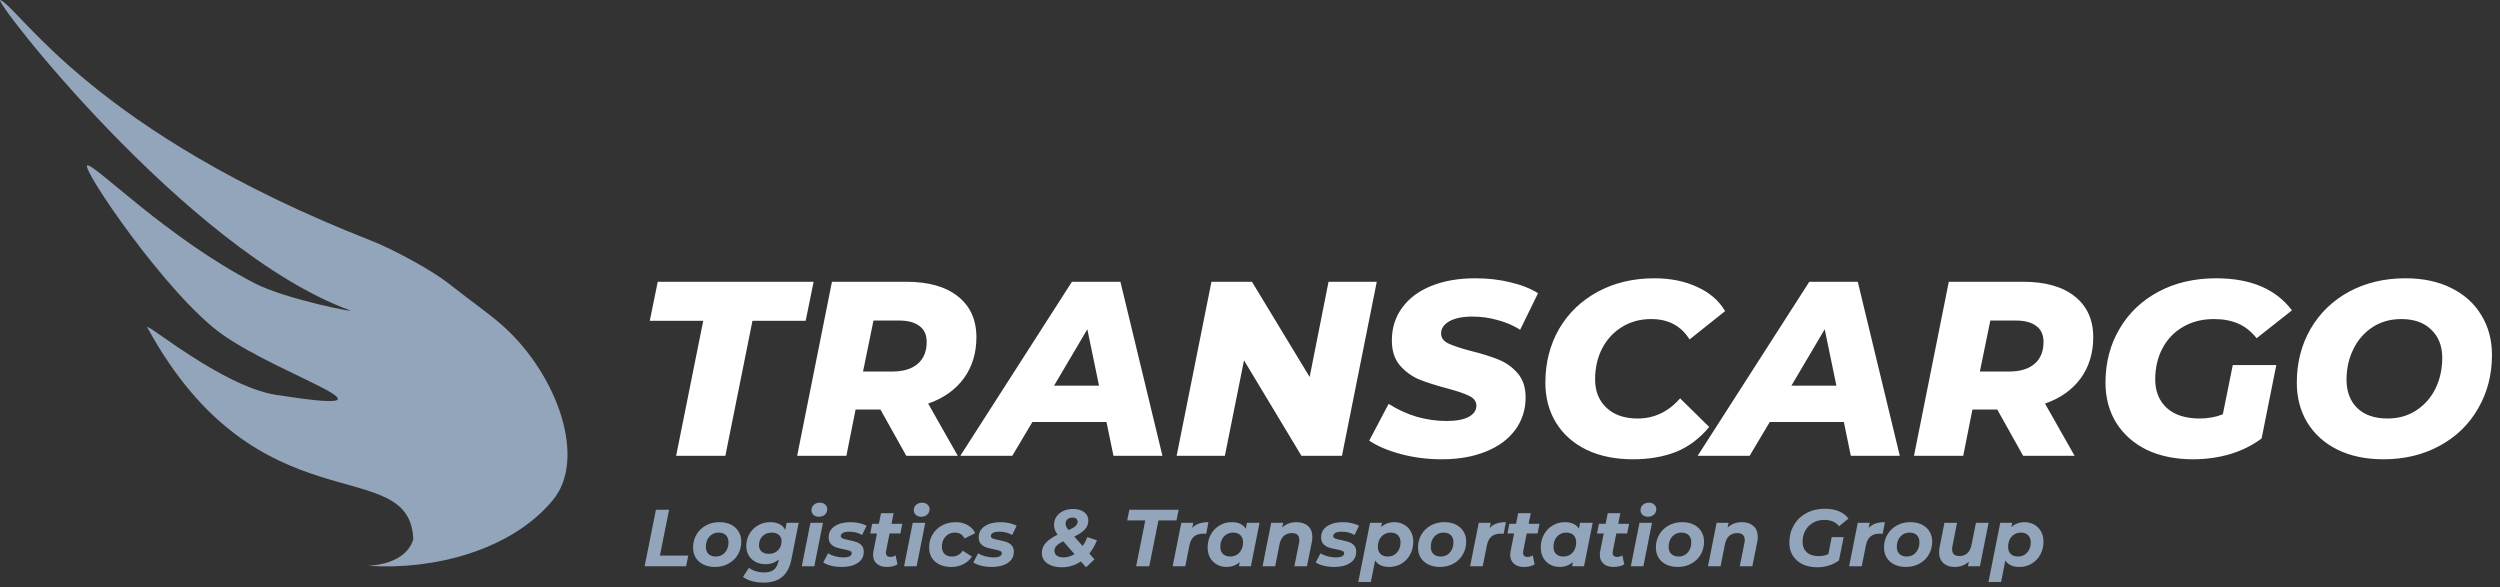 <?xml version="1.0" encoding="UTF-8"?> <svg xmlns="http://www.w3.org/2000/svg" width="362" height="85" viewBox="0 0 362 85" fill="none"><rect x="0" y="0" width="362" height="85" fill="#333333" stroke="none"/> <path d="M101.828 46.452H94.088L95.24 40.8H117.812L116.66 46.452H108.956L105.032 66H97.904L101.828 46.452ZM141.384 48.828C141.384 51.132 140.772 53.124 139.548 54.804C138.324 56.46 136.608 57.672 134.4 58.44L138.684 66H131.232L127.488 59.304H123.888L122.556 66H115.428L120.468 40.8H131.232C134.448 40.8 136.944 41.508 138.72 42.924C140.496 44.34 141.384 46.308 141.384 48.828ZM134.184 49.512C134.184 48.48 133.836 47.712 133.14 47.208C132.444 46.68 131.472 46.416 130.224 46.416H126.48L124.968 53.796H129.216C130.8 53.796 132.024 53.424 132.888 52.68C133.752 51.936 134.184 50.88 134.184 49.512ZM160.22 61.104H149.492L146.576 66H139.052L155.216 40.8H162.236L168.32 66H161.228L160.22 61.104ZM159.14 55.848L157.448 47.676L152.624 55.848H159.14ZM199.357 40.8L194.317 66H188.449L180.133 52.176L177.361 66H170.377L175.417 40.8H181.285L189.637 54.588L192.373 40.8H199.357ZM208.777 66.504C206.689 66.504 204.709 66.252 202.837 65.748C200.965 65.244 199.441 64.596 198.265 63.804L201.073 58.476C202.345 59.292 203.701 59.916 205.141 60.348C206.581 60.756 208.021 60.96 209.461 60.96C210.829 60.96 211.885 60.768 212.629 60.384C213.397 59.976 213.781 59.424 213.781 58.728C213.781 58.128 213.433 57.66 212.737 57.324C212.065 56.988 211.009 56.628 209.569 56.244C207.937 55.812 206.581 55.38 205.501 54.948C204.421 54.492 203.485 53.808 202.693 52.896C201.925 51.984 201.541 50.784 201.541 49.296C201.541 47.496 202.033 45.924 203.017 44.58C204.001 43.212 205.405 42.156 207.229 41.412C209.053 40.668 211.189 40.296 213.637 40.296C215.437 40.296 217.117 40.488 218.677 40.872C220.237 41.232 221.581 41.76 222.709 42.456L220.117 47.748C219.133 47.124 218.041 46.656 216.841 46.344C215.665 46.008 214.453 45.84 213.205 45.84C211.789 45.84 210.673 46.068 209.857 46.524C209.065 46.98 208.669 47.568 208.669 48.288C208.669 48.912 209.017 49.392 209.713 49.728C210.409 50.064 211.489 50.424 212.953 50.808C214.585 51.216 215.929 51.636 216.985 52.068C218.065 52.5 218.989 53.16 219.757 54.048C220.525 54.936 220.909 56.1 220.909 57.54C220.909 59.316 220.405 60.888 219.397 62.256C218.413 63.6 216.997 64.644 215.149 65.388C213.325 66.132 211.201 66.504 208.777 66.504ZM236.441 66.504C233.897 66.504 231.665 66.048 229.745 65.136C227.825 64.2 226.349 62.892 225.317 61.212C224.285 59.532 223.769 57.6 223.769 55.416C223.769 52.536 224.429 49.944 225.749 47.64C227.093 45.336 228.965 43.536 231.365 42.24C233.765 40.944 236.501 40.296 239.573 40.296C241.901 40.296 243.965 40.716 245.765 41.556C247.565 42.372 248.909 43.536 249.797 45.048L244.649 49.152C243.425 47.184 241.577 46.2 239.105 46.2C237.497 46.2 236.081 46.584 234.857 47.352C233.633 48.096 232.673 49.14 231.977 50.484C231.305 51.804 230.969 53.292 230.969 54.948C230.969 56.652 231.521 58.02 232.625 59.052C233.729 60.084 235.229 60.6 237.125 60.6C239.525 60.6 241.577 59.628 243.281 57.684L247.493 61.824C246.125 63.48 244.529 64.68 242.705 65.424C240.881 66.144 238.793 66.504 236.441 66.504ZM266.99 61.104H256.262L253.346 66H245.822L261.986 40.8H269.006L275.09 66H267.998L266.99 61.104ZM265.91 55.848L264.218 47.676L259.394 55.848H265.91ZM303.102 48.828C303.102 51.132 302.49 53.124 301.266 54.804C300.042 56.46 298.326 57.672 296.118 58.44L300.402 66H292.95L289.206 59.304H285.606L284.274 66H277.146L282.186 40.8H292.95C296.166 40.8 298.662 41.508 300.438 42.924C302.214 44.34 303.102 46.308 303.102 48.828ZM295.902 49.512C295.902 48.48 295.554 47.712 294.858 47.208C294.162 46.68 293.19 46.416 291.942 46.416H288.198L286.686 53.796H290.934C292.518 53.796 293.742 53.424 294.606 52.68C295.47 51.936 295.902 50.88 295.902 49.512ZM323.307 52.86H329.607L327.483 63.48C326.187 64.464 324.675 65.22 322.947 65.748C321.243 66.252 319.443 66.504 317.547 66.504C315.003 66.504 312.771 66.048 310.851 65.136C308.955 64.2 307.479 62.892 306.423 61.212C305.391 59.532 304.875 57.6 304.875 55.416C304.875 52.512 305.547 49.92 306.891 47.64C308.235 45.336 310.119 43.536 312.543 42.24C314.967 40.944 317.751 40.296 320.895 40.296C325.887 40.296 329.547 41.844 331.875 44.94L326.763 48.972C325.947 47.964 325.047 47.256 324.063 46.848C323.079 46.416 321.915 46.2 320.571 46.2C318.867 46.2 317.367 46.584 316.071 47.352C314.799 48.096 313.815 49.128 313.119 50.448C312.423 51.768 312.075 53.268 312.075 54.948C312.075 56.676 312.639 58.056 313.767 59.088C314.895 60.096 316.479 60.6 318.519 60.6C319.743 60.6 320.859 60.396 321.867 59.988L323.307 52.86ZM345.106 66.504C342.562 66.504 340.342 66.036 338.446 65.1C336.574 64.164 335.122 62.856 334.09 61.176C333.082 59.496 332.578 57.576 332.578 55.416C332.578 52.536 333.238 49.944 334.558 47.64C335.902 45.336 337.762 43.536 340.138 42.24C342.538 40.944 345.262 40.296 348.31 40.296C350.854 40.296 353.062 40.764 354.934 41.7C356.83 42.636 358.282 43.944 359.29 45.624C360.322 47.304 360.838 49.224 360.838 51.384C360.838 54.264 360.166 56.856 358.822 59.16C357.502 61.464 355.642 63.264 353.242 64.56C350.866 65.856 348.154 66.504 345.106 66.504ZM345.718 60.6C347.302 60.6 348.694 60.204 349.894 59.412C351.094 58.62 352.018 57.564 352.666 56.244C353.314 54.9 353.638 53.424 353.638 51.816C353.638 50.112 353.11 48.756 352.054 47.748C351.022 46.716 349.57 46.2 347.698 46.2C346.114 46.2 344.722 46.596 343.522 47.388C342.322 48.18 341.398 49.248 340.75 50.592C340.102 51.912 339.778 53.376 339.778 54.984C339.778 56.688 340.294 58.056 341.326 59.088C342.382 60.096 343.846 60.6 345.718 60.6Z" fill="white"></path> <path d="M21.341 47.43C37.431 76.93 59.376 65.334 59.842 78.103C58.532 82.362 52.038 81.839 53.452 81.932C62.744 82.553 74.024 79.719 80.063 72.404C84.948 66.496 80.827 54.54 73.087 47.43C70.903 45.437 68.708 44.008 64.922 41.016C62.382 39.029 56.779 36.032 53.808 34.87C13.63 19.132 3.074 1.454 0.074 0.013C-1.65 -0.795 27.002 36.264 50.642 44.926C51.843 45.367 41.35 43.334 36.851 41.004C24.134 34.416 13.647 23.657 12.641 23.948C11.636 24.238 24.261 42.858 32.231 48.458C41 54.622 60.244 60.344 39.959 57.172C32.127 55.952 20.732 46.314 21.341 47.43Z" fill="#93A5BA"></path> <path d="M94.978 73.806H96.886L95.552 80.455H99.66L99.344 82H93.34L94.978 73.806ZM103.53 82.094C102.898 82.094 102.34 81.977 101.856 81.743C101.38 81.508 101.01 81.181 100.744 80.759C100.487 80.33 100.358 79.835 100.358 79.273C100.358 78.578 100.522 77.954 100.85 77.4C101.177 76.846 101.63 76.409 102.208 76.089C102.785 75.769 103.437 75.609 104.162 75.609C104.802 75.609 105.36 75.726 105.836 75.96C106.312 76.194 106.679 76.526 106.937 76.955C107.202 77.376 107.334 77.868 107.334 78.43C107.334 79.124 107.171 79.749 106.843 80.303C106.523 80.857 106.07 81.294 105.485 81.614C104.908 81.934 104.256 82.094 103.53 82.094ZM103.647 80.584C103.998 80.584 104.315 80.498 104.595 80.326C104.876 80.147 105.095 79.901 105.251 79.589C105.407 79.277 105.485 78.918 105.485 78.512C105.485 78.083 105.36 77.743 105.11 77.493C104.861 77.244 104.51 77.119 104.057 77.119C103.698 77.119 103.378 77.209 103.097 77.388C102.816 77.56 102.598 77.802 102.442 78.114C102.286 78.426 102.208 78.785 102.208 79.191C102.208 79.62 102.332 79.959 102.582 80.209C102.84 80.459 103.195 80.584 103.647 80.584ZM115.649 75.703L114.607 80.947C114.373 82.133 113.92 82.999 113.249 83.545C112.586 84.091 111.696 84.365 110.58 84.365C109.972 84.365 109.41 84.294 108.895 84.154C108.388 84.013 107.951 83.806 107.584 83.533L108.45 82.211C108.7 82.421 109.02 82.585 109.41 82.702C109.808 82.827 110.225 82.89 110.662 82.89C111.279 82.89 111.747 82.753 112.067 82.48C112.387 82.215 112.605 81.809 112.722 81.263L112.769 80.993C112.262 81.462 111.622 81.696 110.85 81.696C110.327 81.696 109.855 81.59 109.433 81.38C109.012 81.161 108.676 80.853 108.427 80.455C108.185 80.057 108.064 79.589 108.064 79.05C108.064 78.41 108.216 77.829 108.52 77.306C108.825 76.783 109.242 76.37 109.773 76.065C110.311 75.761 110.912 75.609 111.575 75.609C112.067 75.609 112.496 75.703 112.863 75.89C113.237 76.069 113.518 76.35 113.706 76.733L113.905 75.703H115.649ZM111.341 80.197C111.872 80.197 112.309 80.026 112.652 79.682C112.996 79.339 113.167 78.898 113.167 78.36C113.167 77.977 113.042 77.677 112.793 77.458C112.543 77.232 112.196 77.119 111.751 77.119C111.212 77.119 110.768 77.29 110.416 77.634C110.073 77.977 109.901 78.418 109.901 78.957C109.901 79.339 110.03 79.643 110.288 79.87C110.545 80.088 110.896 80.197 111.341 80.197ZM117.348 75.703H119.163L117.91 82H116.096L117.348 75.703ZM118.566 74.825C118.254 74.825 117.996 74.735 117.793 74.555C117.598 74.368 117.501 74.142 117.501 73.876C117.501 73.564 117.61 73.307 117.828 73.104C118.055 72.893 118.347 72.788 118.706 72.788C119.026 72.788 119.284 72.878 119.479 73.057C119.682 73.229 119.783 73.443 119.783 73.701C119.783 74.036 119.67 74.31 119.444 74.52C119.217 74.723 118.925 74.825 118.566 74.825ZM121.899 82.094C121.353 82.094 120.834 82.035 120.343 81.918C119.859 81.793 119.48 81.633 119.207 81.438L119.91 80.115C120.183 80.295 120.514 80.439 120.904 80.549C121.302 80.658 121.7 80.712 122.098 80.712C122.512 80.712 122.82 80.662 123.023 80.56C123.226 80.451 123.328 80.299 123.328 80.104C123.328 79.948 123.238 79.835 123.058 79.764C122.879 79.694 122.59 79.62 122.192 79.542C121.739 79.456 121.365 79.362 121.068 79.261C120.78 79.159 120.526 78.996 120.308 78.769C120.097 78.535 119.991 78.219 119.991 77.821C119.991 77.127 120.28 76.584 120.858 76.194C121.443 75.804 122.208 75.609 123.152 75.609C123.589 75.609 124.014 75.656 124.428 75.749C124.841 75.843 125.193 75.972 125.481 76.136L124.826 77.47C124.311 77.15 123.69 76.99 122.965 76.99C122.567 76.99 122.262 77.049 122.052 77.166C121.849 77.283 121.747 77.431 121.747 77.611C121.747 77.774 121.837 77.895 122.017 77.973C122.196 78.044 122.496 78.122 122.918 78.207C123.363 78.293 123.725 78.387 124.006 78.488C124.295 78.582 124.545 78.742 124.756 78.968C124.966 79.195 125.072 79.503 125.072 79.893C125.072 80.595 124.775 81.138 124.182 81.52C123.597 81.903 122.836 82.094 121.899 82.094ZM128.305 79.776C128.29 79.838 128.282 79.924 128.282 80.034C128.282 80.439 128.504 80.642 128.949 80.642C129.191 80.642 129.437 80.568 129.686 80.42L129.956 81.719C129.55 81.969 129.027 82.094 128.387 82.094C127.794 82.094 127.318 81.938 126.959 81.625C126.6 81.313 126.421 80.884 126.421 80.338C126.421 80.182 126.44 79.998 126.479 79.788L126.983 77.248H126.011L126.292 75.843H127.263L127.568 74.31H129.394L129.089 75.843H130.658L130.377 77.248H128.809L128.305 79.776ZM132.163 75.703H133.977L132.725 82H130.91L132.163 75.703ZM133.38 74.825C133.068 74.825 132.811 74.735 132.608 74.555C132.413 74.368 132.315 74.142 132.315 73.876C132.315 73.564 132.424 73.307 132.643 73.104C132.869 72.893 133.162 72.788 133.521 72.788C133.841 72.788 134.098 72.878 134.293 73.057C134.496 73.229 134.598 73.443 134.598 73.701C134.598 74.036 134.485 74.31 134.258 74.52C134.032 74.723 133.739 74.825 133.38 74.825ZM137.744 82.094C137.096 82.094 136.531 81.977 136.047 81.743C135.563 81.508 135.188 81.181 134.923 80.759C134.666 80.33 134.537 79.835 134.537 79.273C134.537 78.578 134.701 77.954 135.028 77.4C135.356 76.846 135.813 76.409 136.398 76.089C136.983 75.769 137.643 75.609 138.376 75.609C139.047 75.609 139.625 75.749 140.109 76.03C140.6 76.303 140.967 76.694 141.209 77.201L139.664 77.973C139.391 77.404 138.922 77.119 138.259 77.119C137.9 77.119 137.576 77.209 137.288 77.388C137.007 77.56 136.784 77.802 136.62 78.114C136.464 78.426 136.386 78.781 136.386 79.179C136.386 79.608 136.515 79.952 136.773 80.209C137.03 80.459 137.389 80.584 137.849 80.584C138.521 80.584 139.036 80.303 139.395 79.741L140.741 80.584C140.436 81.06 140.019 81.43 139.488 81.696C138.965 81.961 138.384 82.094 137.744 82.094ZM143.63 82.094C143.084 82.094 142.565 82.035 142.073 81.918C141.589 81.793 141.211 81.633 140.938 81.438L141.64 80.115C141.913 80.295 142.245 80.439 142.635 80.549C143.033 80.658 143.431 80.712 143.829 80.712C144.242 80.712 144.551 80.662 144.754 80.56C144.956 80.451 145.058 80.299 145.058 80.104C145.058 79.948 144.968 79.835 144.789 79.764C144.609 79.694 144.32 79.62 143.922 79.542C143.47 79.456 143.095 79.362 142.799 79.261C142.51 79.159 142.256 78.996 142.038 78.769C141.827 78.535 141.722 78.219 141.722 77.821C141.722 77.127 142.011 76.584 142.588 76.194C143.173 75.804 143.938 75.609 144.882 75.609C145.319 75.609 145.745 75.656 146.158 75.749C146.572 75.843 146.923 75.972 147.212 76.136L146.556 77.47C146.041 77.15 145.421 76.99 144.695 76.99C144.297 76.99 143.993 77.049 143.782 77.166C143.579 77.283 143.478 77.431 143.478 77.611C143.478 77.774 143.567 77.895 143.747 77.973C143.926 78.044 144.227 78.122 144.648 78.207C145.093 78.293 145.456 78.387 145.737 78.488C146.026 78.582 146.275 78.742 146.486 78.968C146.697 79.195 146.802 79.503 146.802 79.893C146.802 80.595 146.505 81.138 145.912 81.52C145.327 81.903 144.566 82.094 143.63 82.094ZM158.84 78.231C158.552 78.957 158.185 79.597 157.74 80.151L158.478 80.993L157.26 82.141L156.511 81.298C155.684 81.859 154.771 82.141 153.772 82.141C153.202 82.141 152.695 82.058 152.25 81.895C151.813 81.723 151.47 81.485 151.22 81.181C150.978 80.868 150.857 80.502 150.857 80.08C150.857 79.519 151.049 79.027 151.431 78.605C151.821 78.176 152.391 77.782 153.14 77.423C152.797 76.963 152.625 76.495 152.625 76.019C152.625 75.55 152.746 75.141 152.988 74.79C153.237 74.438 153.569 74.169 153.983 73.982C154.404 73.794 154.868 73.701 155.376 73.701C156.031 73.701 156.562 73.849 156.968 74.146C157.381 74.442 157.588 74.852 157.588 75.375C157.588 75.874 157.416 76.307 157.073 76.674C156.737 77.033 156.23 77.373 155.551 77.692L156.769 79.062C157.042 78.68 157.268 78.25 157.447 77.774L158.84 78.231ZM155.305 74.942C155.001 74.942 154.755 75.024 154.568 75.188C154.388 75.351 154.299 75.57 154.299 75.843C154.299 75.976 154.33 76.112 154.392 76.253C154.463 76.393 154.576 76.561 154.732 76.756C155.231 76.53 155.575 76.327 155.762 76.147C155.949 75.96 156.043 75.753 156.043 75.527C156.043 75.355 155.976 75.215 155.844 75.106C155.711 74.996 155.532 74.942 155.305 74.942ZM154.006 80.712C154.552 80.712 155.079 80.552 155.586 80.233L153.959 78.383C153.522 78.594 153.198 78.808 152.988 79.027C152.785 79.237 152.683 79.483 152.683 79.764C152.683 80.045 152.797 80.275 153.023 80.455C153.257 80.627 153.585 80.712 154.006 80.712ZM165.837 75.351H163.215L163.531 73.806H170.672L170.355 75.351H167.745L166.411 82H164.514L165.837 75.351ZM172.632 76.452C172.905 76.155 173.232 75.941 173.615 75.808C174.005 75.675 174.461 75.609 174.984 75.609L174.657 77.294C174.438 77.279 174.298 77.271 174.235 77.271C173.681 77.271 173.236 77.408 172.901 77.681C172.573 77.954 172.351 78.379 172.234 78.957L171.625 82H169.799L171.051 75.703H172.784L172.632 76.452ZM182.381 75.703L181.128 82H179.396L179.513 81.38C178.99 81.856 178.346 82.094 177.581 82.094C177.09 82.094 176.637 81.981 176.224 81.754C175.81 81.528 175.478 81.204 175.229 80.783C174.987 80.353 174.866 79.85 174.866 79.273C174.866 78.578 175.018 77.954 175.322 77.4C175.634 76.838 176.056 76.401 176.586 76.089C177.117 75.769 177.702 75.609 178.342 75.609C179.31 75.609 179.993 75.925 180.391 76.557L180.555 75.703H182.381ZM178.143 80.584C178.502 80.584 178.822 80.498 179.103 80.326C179.384 80.147 179.603 79.901 179.759 79.589C179.915 79.277 179.993 78.918 179.993 78.512C179.993 78.083 179.864 77.743 179.606 77.493C179.357 77.244 179.006 77.119 178.553 77.119C178.194 77.119 177.874 77.209 177.593 77.388C177.312 77.56 177.094 77.802 176.938 78.114C176.782 78.426 176.704 78.785 176.704 79.191C176.704 79.62 176.828 79.959 177.078 80.209C177.336 80.459 177.691 80.584 178.143 80.584ZM187.735 75.609C188.437 75.609 188.995 75.796 189.409 76.171C189.822 76.537 190.029 77.064 190.029 77.751C190.029 78.008 190.002 78.262 189.947 78.512L189.245 82H187.419L188.098 78.629C188.129 78.496 188.145 78.352 188.145 78.196C188.145 77.868 188.055 77.618 187.875 77.447C187.696 77.275 187.427 77.189 187.068 77.189C186.6 77.189 186.209 77.326 185.897 77.599C185.593 77.864 185.386 78.266 185.277 78.804L184.645 82H182.819L184.071 75.703H185.804L185.663 76.381C186.225 75.866 186.916 75.609 187.735 75.609ZM193.206 82.094C192.66 82.094 192.141 82.035 191.649 81.918C191.166 81.793 190.787 81.633 190.514 81.438L191.216 80.115C191.489 80.295 191.821 80.439 192.211 80.549C192.609 80.658 193.007 80.712 193.405 80.712C193.819 80.712 194.127 80.662 194.33 80.56C194.533 80.451 194.634 80.299 194.634 80.104C194.634 79.948 194.544 79.835 194.365 79.764C194.186 79.694 193.897 79.62 193.499 79.542C193.046 79.456 192.672 79.362 192.375 79.261C192.086 79.159 191.833 78.996 191.614 78.769C191.404 78.535 191.298 78.219 191.298 77.821C191.298 77.127 191.587 76.584 192.164 76.194C192.75 75.804 193.514 75.609 194.459 75.609C194.896 75.609 195.321 75.656 195.735 75.749C196.148 75.843 196.499 75.972 196.788 76.136L196.133 77.47C195.617 77.15 194.997 76.99 194.271 76.99C193.873 76.99 193.569 77.049 193.358 77.166C193.155 77.283 193.054 77.431 193.054 77.611C193.054 77.774 193.144 77.895 193.323 77.973C193.503 78.044 193.803 78.122 194.225 78.207C194.669 78.293 195.032 78.387 195.313 78.488C195.602 78.582 195.852 78.742 196.062 78.968C196.273 79.195 196.378 79.503 196.378 79.893C196.378 80.595 196.082 81.138 195.489 81.52C194.903 81.903 194.143 82.094 193.206 82.094ZM201.918 75.609C202.41 75.609 202.862 75.722 203.276 75.948C203.697 76.175 204.029 76.502 204.271 76.932C204.52 77.353 204.645 77.852 204.645 78.43C204.645 79.124 204.489 79.753 204.177 80.314C203.873 80.868 203.455 81.305 202.925 81.625C202.394 81.938 201.805 82.094 201.157 82.094C200.197 82.094 199.518 81.781 199.12 81.157L198.5 84.271H196.674L198.383 75.703H200.115L199.986 76.323C200.509 75.847 201.153 75.609 201.918 75.609ZM200.946 80.584C201.305 80.584 201.625 80.498 201.906 80.326C202.187 80.147 202.406 79.901 202.562 79.589C202.718 79.277 202.796 78.918 202.796 78.512C202.796 78.083 202.667 77.743 202.41 77.493C202.16 77.244 201.809 77.119 201.356 77.119C201.005 77.119 200.689 77.209 200.408 77.388C200.127 77.56 199.908 77.802 199.752 78.114C199.596 78.426 199.518 78.785 199.518 79.191C199.518 79.62 199.643 79.959 199.893 80.209C200.143 80.459 200.494 80.584 200.946 80.584ZM208.501 82.094C207.869 82.094 207.311 81.977 206.827 81.743C206.351 81.508 205.981 81.181 205.715 80.759C205.458 80.33 205.329 79.835 205.329 79.273C205.329 78.578 205.493 77.954 205.821 77.4C206.149 76.846 206.601 76.409 207.179 76.089C207.756 75.769 208.408 75.609 209.133 75.609C209.773 75.609 210.331 75.726 210.807 75.96C211.283 76.194 211.65 76.526 211.908 76.955C212.173 77.376 212.306 77.868 212.306 78.43C212.306 79.124 212.142 79.749 211.814 80.303C211.494 80.857 211.041 81.294 210.456 81.614C209.879 81.934 209.227 82.094 208.501 82.094ZM208.618 80.584C208.97 80.584 209.286 80.498 209.567 80.326C209.847 80.147 210.066 79.901 210.222 79.589C210.378 79.277 210.456 78.918 210.456 78.512C210.456 78.083 210.331 77.743 210.082 77.493C209.832 77.244 209.481 77.119 209.028 77.119C208.669 77.119 208.349 77.209 208.068 77.388C207.787 77.56 207.569 77.802 207.413 78.114C207.257 78.426 207.179 78.785 207.179 79.191C207.179 79.62 207.303 79.959 207.553 80.209C207.811 80.459 208.166 80.584 208.618 80.584ZM215.704 76.452C215.977 76.155 216.304 75.941 216.687 75.808C217.077 75.675 217.534 75.609 218.056 75.609L217.729 77.294C217.51 77.279 217.37 77.271 217.307 77.271C216.753 77.271 216.308 77.408 215.973 77.681C215.645 77.954 215.423 78.379 215.306 78.957L214.697 82H212.871L214.123 75.703H215.856L215.704 76.452ZM220.565 79.776C220.549 79.838 220.542 79.924 220.542 80.034C220.542 80.439 220.764 80.642 221.209 80.642C221.451 80.642 221.696 80.568 221.946 80.42L222.215 81.719C221.81 81.969 221.287 82.094 220.647 82.094C220.054 82.094 219.578 81.938 219.219 81.625C218.86 81.313 218.68 80.884 218.68 80.338C218.68 80.182 218.7 79.998 218.739 79.788L219.242 77.248H218.271L218.552 75.843H219.523L219.828 74.31H221.654L221.349 75.843H222.918L222.637 77.248H221.068L220.565 79.776ZM230.62 75.703L229.367 82H227.635L227.752 81.38C227.229 81.856 226.585 82.094 225.82 82.094C225.329 82.094 224.876 81.981 224.462 81.754C224.049 81.528 223.717 81.204 223.468 80.783C223.226 80.353 223.105 79.85 223.105 79.273C223.105 78.578 223.257 77.954 223.561 77.4C223.873 76.838 224.295 76.401 224.825 76.089C225.356 75.769 225.941 75.609 226.581 75.609C227.549 75.609 228.232 75.925 228.63 76.557L228.793 75.703H230.62ZM226.382 80.584C226.741 80.584 227.061 80.498 227.342 80.326C227.623 80.147 227.841 79.901 227.998 79.589C228.154 79.277 228.232 78.918 228.232 78.512C228.232 78.083 228.103 77.743 227.845 77.493C227.596 77.244 227.244 77.119 226.792 77.119C226.433 77.119 226.113 77.209 225.832 77.388C225.551 77.56 225.333 77.802 225.177 78.114C225.02 78.426 224.942 78.785 224.942 79.191C224.942 79.62 225.067 79.959 225.317 80.209C225.575 80.459 225.93 80.584 226.382 80.584ZM233.539 79.776C233.524 79.838 233.516 79.924 233.516 80.034C233.516 80.439 233.738 80.642 234.183 80.642C234.425 80.642 234.671 80.568 234.92 80.42L235.19 81.719C234.784 81.969 234.261 82.094 233.621 82.094C233.028 82.094 232.552 81.938 232.193 81.625C231.834 81.313 231.655 80.884 231.655 80.338C231.655 80.182 231.674 79.998 231.713 79.788L232.216 77.248H231.245L231.526 75.843H232.497L232.802 74.31H234.628L234.323 75.843H235.892L235.611 77.248H234.043L233.539 79.776ZM237.397 75.703H239.211L237.959 82H236.144L237.397 75.703ZM238.614 74.825C238.302 74.825 238.045 74.735 237.842 74.555C237.647 74.368 237.549 74.142 237.549 73.876C237.549 73.564 237.658 73.307 237.877 73.104C238.103 72.893 238.396 72.788 238.755 72.788C239.075 72.788 239.332 72.878 239.527 73.057C239.73 73.229 239.832 73.443 239.832 73.701C239.832 74.036 239.718 74.31 239.492 74.52C239.266 74.723 238.973 74.825 238.614 74.825ZM242.943 82.094C242.311 82.094 241.753 81.977 241.269 81.743C240.793 81.508 240.422 81.181 240.157 80.759C239.9 80.33 239.771 79.835 239.771 79.273C239.771 78.578 239.935 77.954 240.262 77.4C240.59 76.846 241.043 76.409 241.62 76.089C242.198 75.769 242.849 75.609 243.575 75.609C244.215 75.609 244.773 75.726 245.249 75.96C245.725 76.194 246.092 76.526 246.349 76.955C246.615 77.376 246.747 77.868 246.747 78.43C246.747 79.124 246.583 79.749 246.256 80.303C245.936 80.857 245.483 81.294 244.898 81.614C244.32 81.934 243.669 82.094 242.943 82.094ZM243.06 80.584C243.411 80.584 243.727 80.498 244.008 80.326C244.289 80.147 244.508 79.901 244.664 79.589C244.82 79.277 244.898 78.918 244.898 78.512C244.898 78.083 244.773 77.743 244.523 77.493C244.274 77.244 243.922 77.119 243.47 77.119C243.111 77.119 242.791 77.209 242.51 77.388C242.229 77.56 242.01 77.802 241.854 78.114C241.698 78.426 241.62 78.785 241.62 79.191C241.62 79.62 241.745 79.959 241.995 80.209C242.252 80.459 242.607 80.584 243.06 80.584ZM252.229 75.609C252.931 75.609 253.489 75.796 253.903 76.171C254.316 76.537 254.523 77.064 254.523 77.751C254.523 78.008 254.496 78.262 254.441 78.512L253.739 82H251.913L252.592 78.629C252.623 78.496 252.639 78.352 252.639 78.196C252.639 77.868 252.549 77.618 252.369 77.447C252.19 77.275 251.921 77.189 251.562 77.189C251.093 77.189 250.703 77.326 250.391 77.599C250.087 77.864 249.88 78.266 249.771 78.804L249.139 82H247.313L248.565 75.703H250.297L250.157 76.381C250.719 75.866 251.409 75.609 252.229 75.609ZM265.229 77.774H266.961L266.282 81.145C265.869 81.466 265.389 81.711 264.843 81.883C264.296 82.055 263.731 82.141 263.145 82.141C262.326 82.141 261.612 81.992 261.003 81.696C260.395 81.399 259.922 80.982 259.587 80.443C259.259 79.905 259.095 79.284 259.095 78.582C259.095 77.653 259.31 76.814 259.739 76.065C260.168 75.316 260.773 74.731 261.553 74.31C262.334 73.88 263.231 73.666 264.246 73.666C265.026 73.666 265.701 73.787 266.271 74.029C266.848 74.271 267.312 74.626 267.664 75.094L266.306 76.194C266.033 75.874 265.724 75.644 265.381 75.504C265.038 75.355 264.632 75.281 264.164 75.281C263.539 75.281 262.989 75.422 262.513 75.703C262.037 75.976 261.667 76.354 261.401 76.838C261.144 77.322 261.015 77.864 261.015 78.465C261.015 79.097 261.218 79.6 261.624 79.975C262.037 80.342 262.626 80.525 263.391 80.525C263.875 80.525 264.328 80.428 264.749 80.233L265.229 77.774ZM270.584 76.452C270.857 76.155 271.185 75.941 271.567 75.808C271.957 75.675 272.414 75.609 272.937 75.609L272.609 77.294C272.39 77.279 272.25 77.271 272.188 77.271C271.634 77.271 271.189 77.408 270.853 77.681C270.525 77.954 270.303 78.379 270.186 78.957L269.577 82H267.751L269.004 75.703H270.736L270.584 76.452ZM275.979 82.094C275.347 82.094 274.789 81.977 274.305 81.743C273.829 81.508 273.458 81.181 273.193 80.759C272.935 80.33 272.806 79.835 272.806 79.273C272.806 78.578 272.97 77.954 273.298 77.4C273.626 76.846 274.078 76.409 274.656 76.089C275.233 75.769 275.885 75.609 276.611 75.609C277.251 75.609 277.809 75.726 278.285 75.96C278.761 76.194 279.127 76.526 279.385 76.955C279.65 77.376 279.783 77.868 279.783 78.43C279.783 79.124 279.619 79.749 279.291 80.303C278.971 80.857 278.519 81.294 277.933 81.614C277.356 81.934 276.704 82.094 275.979 82.094ZM276.096 80.584C276.447 80.584 276.763 80.498 277.044 80.326C277.325 80.147 277.543 79.901 277.699 79.589C277.855 79.277 277.933 78.918 277.933 78.512C277.933 78.083 277.809 77.743 277.559 77.493C277.309 77.244 276.958 77.119 276.505 77.119C276.146 77.119 275.826 77.209 275.546 77.388C275.265 77.56 275.046 77.802 274.89 78.114C274.734 78.426 274.656 78.785 274.656 79.191C274.656 79.62 274.781 79.959 275.031 80.209C275.288 80.459 275.643 80.584 276.096 80.584ZM287.945 75.703L286.693 82H284.96L285.089 81.321C284.816 81.579 284.504 81.774 284.152 81.906C283.801 82.031 283.431 82.094 283.04 82.094C282.354 82.094 281.804 81.906 281.39 81.532C280.984 81.157 280.781 80.63 280.781 79.952C280.781 79.694 280.809 79.44 280.863 79.191L281.554 75.703H283.38L282.713 79.074C282.681 79.222 282.666 79.374 282.666 79.53C282.666 80.186 283.017 80.513 283.719 80.513C284.18 80.513 284.558 80.381 284.855 80.115C285.159 79.842 285.366 79.436 285.475 78.898L286.119 75.703H287.945ZM293.172 75.609C293.663 75.609 294.116 75.722 294.53 75.948C294.951 76.175 295.283 76.502 295.524 76.932C295.774 77.353 295.899 77.852 295.899 78.43C295.899 79.124 295.743 79.753 295.431 80.314C295.127 80.868 294.709 81.305 294.178 81.625C293.648 81.938 293.059 82.094 292.411 82.094C291.451 82.094 290.772 81.781 290.374 81.157L289.754 84.271H287.928L289.637 75.703H291.369L291.24 76.323C291.763 75.847 292.407 75.609 293.172 75.609ZM292.2 80.584C292.559 80.584 292.879 80.498 293.16 80.326C293.441 80.147 293.659 79.901 293.816 79.589C293.972 79.277 294.05 78.918 294.05 78.512C294.05 78.083 293.921 77.743 293.663 77.493C293.414 77.244 293.062 77.119 292.61 77.119C292.259 77.119 291.943 77.209 291.662 77.388C291.381 77.56 291.162 77.802 291.006 78.114C290.85 78.426 290.772 78.785 290.772 79.191C290.772 79.62 290.897 79.959 291.147 80.209C291.396 80.459 291.748 80.584 292.2 80.584Z" fill="#93A5BA"></path> </svg> 